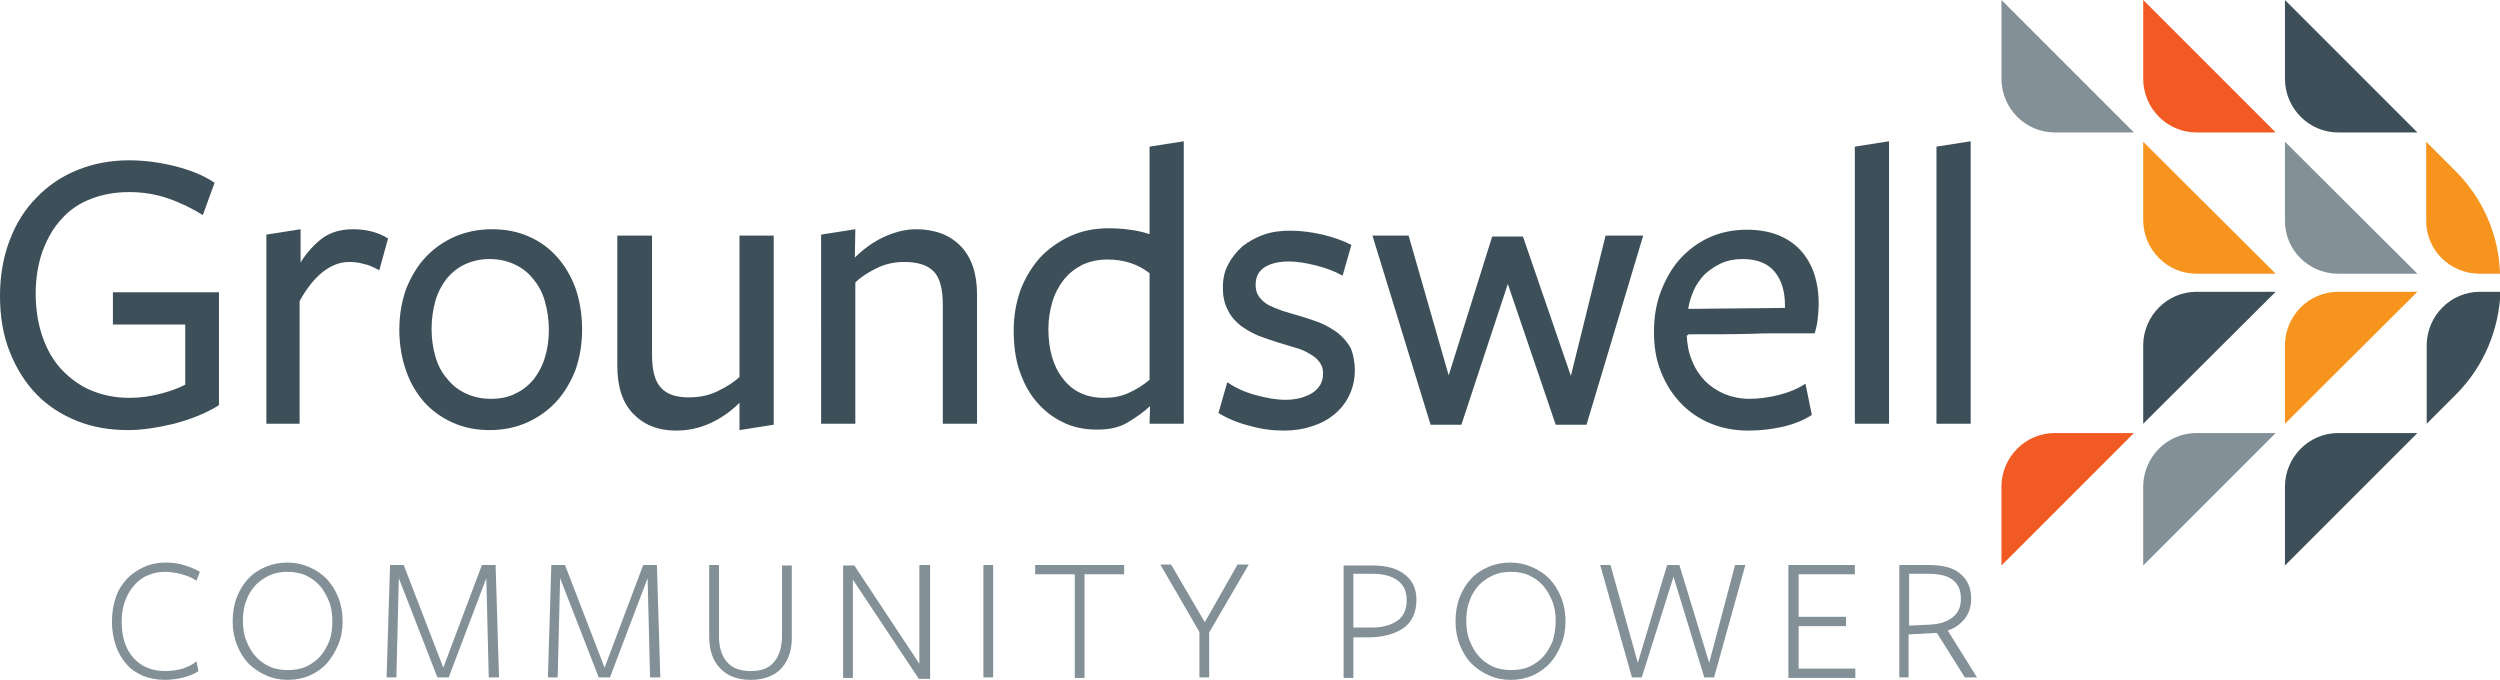 <?xml version="1.0" encoding="utf-8"?>
<!-- Generator: Adobe Illustrator 23.0.4, SVG Export Plug-In . SVG Version: 6.00 Build 0)  -->
<svg version="1.1" xmlns="http://www.w3.org/2000/svg" xmlns:xlink="http://www.w3.org/1999/xlink" x="0px" y="0px"
	 viewBox="0 0 511.5 139.1" style="enable-background:new 0 0 511.5 139.1;" xml:space="preserve">
<style type="text/css">
	.st0{fill:#839097;}
	.st1{fill:#F15A22;}
	.st2{fill:#3D505A;}
	.st3{fill:#F7941D;}
</style>
<path id="arrows-grey-light" class="st0" d="M409.5,0l27.1,27.1h-16.2c-6,0-10.8-4.9-10.9-10.8V0z M467.5,45.2
	c0,6,4.9,10.8,10.9,10.8h16.2L467.5,29V45.2z M438.5,115.7l27.1-27.1h-16.2c-6,0-10.8,4.9-10.9,10.8V115.7z"/>
<g id="arrows-red">
	<path class="st1" d="M438.5,0l27.1,27.1h-16.2c-6,0-10.8-4.9-10.9-10.8V0z M409.5,115.7l27.1-27.1h-16.2c-6,0-10.8,4.9-10.9,10.8
		V115.7z"/>
</g>
<path id="arrows-grey" class="st2" d="M467.5,0l27.1,27.1h-16.2c-6,0-10.8-4.9-10.9-10.8L467.5,0z M467.5,115.7l27.1-27.1h-16.2
	c-6,0-10.8,4.9-10.9,10.8L467.5,115.7z M438.5,86.7l27.1-27h-16.2c-6,0-10.8,4.9-10.9,10.8L438.5,86.7z M502.5,80.7
	c5.8-5.8,8.8-13.4,9.1-21h-4.2c-6,0-10.8,4.9-10.9,10.8v16.2L502.5,80.7z"/>
<g id="arrows-orange">
	<path class="st3" d="M438.5,29L465.6,56h-16.2c-6,0-10.8-4.9-10.9-10.8L438.5,29z M467.5,86.7l27.1-27h-16.2
		c-6,0-10.8,4.9-10.9,10.8V86.7z M511.5,56c-0.2-7.6-3.3-15.2-9.1-21l-6-6v16.2c0,6,4.9,10.8,10.9,10.8H511.5z"/>
</g>
<path id="groundswell" class="st2" d="M35.6,86.7c-3.4,0.8-6.5,1.3-9.3,1.3c-3.9,0-7.4-0.6-10.6-1.9c-3.2-1.3-6-3.1-8.3-5.5
	c-2.3-2.4-4.1-5.3-5.4-8.6C0.6,68.5,0,64.7,0,60.5c0-4.2,0.7-8,2-11.4c1.3-3.4,3.1-6.3,5.5-8.7c2.3-2.4,5.1-4.3,8.3-5.6
	c3.2-1.3,6.7-2,10.6-2c3.1,0,6.2,0.4,9.4,1.2c3.2,0.8,5.9,1.9,8.1,3.4l-2.4,6.6c-2.1-1.3-4.5-2.5-7.1-3.4c-2.6-0.9-5.3-1.3-8-1.3
	c-2.9,0-5.5,0.5-7.8,1.4c-2.4,0.9-4.4,2.3-6,4.1c-1.7,1.8-2.9,4-3.9,6.6c-0.9,2.6-1.4,5.5-1.4,8.7c0,3.2,0.5,6.2,1.4,8.8
	c0.9,2.6,2.2,4.9,3.9,6.7c1.7,1.8,3.7,3.3,6.1,4.3c2.4,1,5,1.5,7.8,1.5c2.2,0,4.2-0.3,6.2-0.8c1.9-0.5,3.7-1.1,5.2-1.9V66.4H23.1
	v-6.6h21.7v23.1C42.1,84.6,39,85.8,35.6,86.7z M61.5,86.7h-7V48l7-1.1v6.8c1.3-2.1,2.9-3.8,4.5-5c1.7-1.2,3.8-1.8,6.2-1.8
	c2.7,0,5.2,0.6,7.2,1.9l-1.8,6.5c-1.1-0.6-2.1-1.1-3.2-1.3c-1-0.3-2-0.4-3-0.4c-1.9,0-3.6,0.7-5.3,2c-1.7,1.3-3.3,3.3-4.8,6V86.7z
	 M119.1,67.4c0,3.1-0.5,5.9-1.4,8.4c-1,2.5-2.3,4.7-4,6.5c-1.7,1.8-3.7,3.2-6,4.2c-2.3,1-4.8,1.5-7.5,1.5c-2.7,0-5.3-0.5-7.5-1.5
	c-2.3-1-4.2-2.4-5.8-4.1c-1.6-1.8-2.9-3.9-3.8-6.5c-0.9-2.5-1.4-5.4-1.4-8.4c0-3.1,0.5-5.9,1.4-8.4c1-2.5,2.3-4.7,4-6.5
	c1.7-1.8,3.7-3.2,6-4.2c2.3-1,4.9-1.5,7.6-1.5c2.7,0,5.3,0.5,7.5,1.5c2.3,1,4.2,2.4,5.8,4.2c1.6,1.8,2.9,4,3.8,6.5
	C118.6,61.5,119.1,64.3,119.1,67.4z M112.3,67.5c0-2.1-0.3-4-0.8-5.8c-0.5-1.8-1.3-3.3-2.4-4.6c-1-1.3-2.3-2.3-3.8-3
	c-1.5-0.7-3.2-1.1-5.1-1.1c-1.9,0-3.6,0.4-5.1,1.1c-1.5,0.7-2.7,1.7-3.7,2.9c-1,1.3-1.8,2.8-2.3,4.5c-0.5,1.8-0.8,3.7-0.8,5.8
	c0,2.1,0.3,4,0.8,5.7c0.5,1.7,1.3,3.3,2.4,4.5c1,1.3,2.3,2.3,3.8,3c1.5,0.7,3.2,1.1,5.1,1.1c1.9,0,3.6-0.3,5.1-1.1
	c1.5-0.7,2.7-1.7,3.7-2.9c1-1.3,1.8-2.8,2.3-4.5C112,71.5,112.3,69.6,112.3,67.5z M133.4,48.2v24.2c0,3.4,0.6,5.7,1.9,7
	c1.2,1.3,3.1,1.9,5.6,1.9c2.2,0,4.2-0.4,6-1.3c1.8-0.9,3.3-1.8,4.4-2.9V48.2h7v38.7l-7,1.1v-5.6c-1.8,1.8-3.8,3.2-6,4.2
	c-2.2,1-4.5,1.5-7,1.5c-3.7,0-6.6-1.2-8.8-3.5c-2.2-2.3-3.2-5.6-3.2-9.8V48.2H133.4z M192.9,86.7V62.5c0-3.4-0.6-5.7-1.9-7
	c-1.3-1.3-3.3-1.9-6-1.9c-2,0-3.9,0.4-5.7,1.3c-1.8,0.9-3.2,1.8-4.3,2.9v28.9h-7V48l7-1.1l-0.1,5.8c1.8-1.8,3.8-3.2,5.9-4.2
	c2.2-1,4.4-1.6,6.6-1.6c3.9,0,7,1.2,9.2,3.5c2.2,2.3,3.3,5.6,3.3,9.8v26.5H192.9z M235.2,30l7-1.1v57.8h-7l0.1-3.6
	c-1.4,1.3-3,2.4-4.7,3.4c-1.7,1-3.8,1.4-6.1,1.4c-2.7,0-5.1-0.5-7.2-1.6c-2.1-1-3.9-2.5-5.4-4.3c-1.5-1.8-2.6-4-3.4-6.4
	c-0.8-2.5-1.1-5.2-1.1-8.1c0-2.9,0.5-5.6,1.4-8.2c1-2.5,2.3-4.7,4-6.6c1.7-1.8,3.8-3.3,6.2-4.4c2.4-1.1,5-1.6,7.9-1.6
	c1.4,0,2.8,0.1,4.3,0.3c1.5,0.2,2.8,0.5,4,0.9V30z M226.6,53.1c-2,0-3.7,0.4-5.2,1.1c-1.5,0.8-2.8,1.8-3.8,3.1
	c-1,1.3-1.8,2.8-2.3,4.5c-0.5,1.7-0.8,3.6-0.8,5.5c0,4.2,1,7.7,3,10.2c2,2.6,4.8,3.9,8.4,3.9c1.8,0,3.5-0.3,5-1
	c1.6-0.7,3-1.6,4.3-2.7V55.9C232.9,54.1,230.1,53.1,226.6,53.1z M277.2,75.8c0,1.8-0.4,3.5-1.1,5c-0.7,1.5-1.7,2.8-3,3.9
	c-1.3,1.1-2.8,1.9-4.6,2.5c-1.8,0.6-3.7,0.9-5.8,0.9c-2.4,0-4.7-0.3-7.1-1c-2.4-0.6-4.5-1.5-6.3-2.6l1.8-6.3c1.6,1.1,3.5,2,5.7,2.6
	c2.2,0.6,4.2,1,6.2,1c2.2,0,4-0.5,5.5-1.4c1.5-1,2.2-2.3,2.2-4c0-1-0.3-1.8-0.8-2.4c-0.5-0.7-1.2-1.2-2.1-1.7
	c-0.8-0.5-1.8-0.9-2.9-1.2c-1.1-0.3-2.2-0.7-3.3-1c-1.3-0.4-2.7-0.9-4.1-1.4c-1.4-0.6-2.6-1.3-3.7-2.1c-1.1-0.9-2-1.9-2.6-3.2
	c-0.7-1.3-1-2.8-1-4.5c0-1.8,0.3-3.4,1.1-4.8c0.7-1.4,1.7-2.6,2.9-3.7c1.3-1,2.7-1.8,4.4-2.4c1.7-0.6,3.5-0.8,5.4-0.8
	c2.2,0,4.4,0.3,6.6,0.8c2.1,0.5,4.1,1.2,5.9,2.1l-1.8,6.3c-1.6-0.9-3.5-1.6-5.5-2.1c-2-0.5-3.9-0.8-5.5-0.8c-2.1,0-3.7,0.4-5,1.2
	c-1.2,0.8-1.8,2-1.8,3.6c0,0.9,0.2,1.7,0.7,2.4c0.5,0.7,1.1,1.2,1.9,1.7c0.8,0.4,1.8,0.8,2.9,1.2c1.1,0.3,2.2,0.7,3.4,1
	c1.4,0.4,2.8,0.9,4.2,1.4c1.4,0.6,2.6,1.3,3.7,2.1c1.1,0.9,2,1.9,2.7,3.2C276.8,72.3,277.2,73.9,277.2,75.8z M292.7,86.9l-11.9-38.7
	h7.4l8.2,28.6l8.9-28.4h6.3l9.8,28.5l7.1-28.7h7.7l-11.6,38.7h-6.3l-9.8-28.8L299,86.9H292.7z M345.1,68.6c0.1,1.9,0.4,3.6,1.1,5.2
	c0.6,1.6,1.5,2.9,2.6,4.1c1.1,1.1,2.4,2,4,2.7c1.5,0.6,3.2,1,5.1,1c2,0,4-0.3,6.1-0.8c2-0.5,3.9-1.3,5.4-2.3l1.3,6.4
	c-1.7,1.1-3.7,1.9-5.9,2.4c-2.2,0.5-4.6,0.8-7,0.8c-2.9,0-5.6-0.5-7.9-1.5c-2.4-1-4.4-2.4-6.1-4.2c-1.7-1.8-3-3.9-4-6.4
	c-1-2.5-1.4-5.2-1.4-8.1c0-3.1,0.5-6,1.5-8.5c1-2.5,2.3-4.8,4-6.6c1.7-1.8,3.7-3.3,6-4.3c2.3-1,4.8-1.5,7.5-1.5
	c4.7,0,8.3,1.4,10.9,4.1c2.5,2.7,3.8,6.4,3.8,11c0,1.1-0.1,2.1-0.2,3.2c-0.1,1.1-0.4,2.1-0.6,2.9h-4c-1.2,0-2.6,0-4.2,0
	c-1.5,0-3.1,0-4.8,0.1c-3.8,0.1-8.1,0.1-12.9,0.1V68.6z M365.2,63v-0.6c0-2.8-0.7-5.1-2.1-6.8c-1.4-1.7-3.6-2.6-6.6-2.6
	c-1.6,0-3.1,0.3-4.4,0.9c-1.3,0.6-2.4,1.4-3.4,2.3c-0.9,1-1.7,2.1-2.2,3.3c-0.5,1.2-0.9,2.4-1.1,3.7L365.2,63z M379.5,86.7V30l7-1.1
	v57.8H379.5z M396.2,86.7V30l7-1.1v57.8H396.2z"/>
<path id="community-power" class="st0" d="M40.2,118.8c-0.9-0.6-1.9-1-3-1.3c-1.1-0.3-2.2-0.5-3.4-0.5c-1.3,0-2.4,0.2-3.5,0.7
	c-1.1,0.4-2,1.1-2.8,2c-0.8,0.9-1.4,1.9-1.9,3.2c-0.5,1.3-0.7,2.7-0.7,4.3c0,3.2,0.8,5.6,2.4,7.4c1.6,1.8,3.8,2.7,6.5,2.7
	c1.3,0,2.5-0.2,3.6-0.5c1.1-0.4,2-0.8,2.8-1.5l0.4,2c-0.8,0.6-1.9,1-3,1.3c-1.2,0.3-2.5,0.5-3.8,0.5c-1.7,0-3.2-0.3-4.5-0.8
	c-1.3-0.6-2.5-1.3-3.4-2.4c-0.9-1-1.7-2.3-2.2-3.8c-0.5-1.5-0.8-3.1-0.8-4.9c0-1.8,0.3-3.5,0.8-5c0.5-1.5,1.3-2.7,2.3-3.8
	c1-1,2.1-1.8,3.5-2.4c1.3-0.6,2.8-0.9,4.4-0.9c1.5,0,2.8,0.2,4,0.6c1.2,0.4,2.2,0.8,3,1.3L40.2,118.8z M70.1,127.1
	c0,1.8-0.3,3.4-0.9,4.8c-0.6,1.5-1.4,2.7-2.3,3.8c-1,1.1-2.2,1.9-3.5,2.5c-1.4,0.6-2.9,0.9-4.5,0.9c-1.6,0-3.1-0.3-4.4-0.9
	c-1.4-0.6-2.6-1.4-3.6-2.4c-1-1-1.8-2.3-2.4-3.8c-0.6-1.5-0.9-3.1-0.9-4.9c0-1.8,0.3-3.4,0.8-4.8c0.6-1.5,1.3-2.7,2.3-3.8
	c1-1.1,2.2-1.9,3.6-2.5c1.4-0.6,2.9-0.9,4.5-0.9c1.6,0,3,0.3,4.4,0.9c1.4,0.6,2.6,1.4,3.6,2.4c1,1.1,1.8,2.3,2.4,3.8
	C69.8,123.7,70.1,125.3,70.1,127.1z M68,127.1c0-1.5-0.2-2.9-0.7-4.1c-0.5-1.2-1.1-2.3-1.9-3.2c-0.8-0.9-1.8-1.6-2.9-2.1
	c-1.1-0.5-2.4-0.7-3.7-0.7c-1.3,0-2.5,0.2-3.6,0.7c-1.1,0.5-2.1,1.2-2.9,2c-0.8,0.9-1.5,1.9-1.9,3.2c-0.5,1.2-0.7,2.6-0.7,4.1
	c0,1.5,0.2,2.9,0.7,4.1c0.5,1.3,1.1,2.3,1.9,3.2c0.8,0.9,1.8,1.6,2.9,2.1c1.1,0.5,2.4,0.7,3.7,0.7c1.3,0,2.6-0.2,3.7-0.7
	c1.1-0.5,2.1-1.2,2.9-2.1c0.8-0.9,1.4-2,1.9-3.2C67.8,130,68,128.6,68,127.1z M100,138.6l-0.5-20.3l-7.7,20.3h-2.3l-7.9-20.3
	l-0.5,20.3h-2l0.7-23h2.8l8.1,21l7.9-21h2.8l0.7,23H100z M133,138.6l-0.5-20.3l-7.7,20.3h-2.3l-7.9-20.3l-0.5,20.3h-2l0.7-23h2.8
	l8.1,21l7.9-21h2.8l0.7,23H133z M160,136.6c-1.4,1.6-3.6,2.5-6.4,2.5c-2.7,0-4.8-0.8-6.3-2.4c-1.5-1.6-2.2-3.7-2.2-6.5v-14.6h2v14.5
	c0,2.2,0.5,4,1.6,5.3c1.1,1.3,2.7,1.9,4.9,1.9c2.2,0,3.8-0.6,4.8-1.9c1.1-1.3,1.6-3.1,1.6-5.4v-14.3h2v14.3
	C162.1,132.7,161.4,135,160,136.6z M188.3,115.6h2v23.3h-2.3l-13.5-20.3v20.1h-2v-23h2.3l13.3,20.1V115.6z M201.2,138.6v-23h2v23
	H201.2z M221.9,117.5v21.2h-2v-21.2h-8.1v-1.9H230v1.9H221.9z M247.4,129.4v9.2h-2v-9.3l-8-13.8h2.2l6.9,11.8l6.7-11.8h2.3
	L247.4,129.4z M289.8,122.7c0,2.5-0.8,4.4-2.5,5.7c-1.7,1.2-3.9,1.9-6.8,2l-3.6,0v8.3h-2v-23h6c3,0,5.2,0.7,6.7,2
	C289.1,118.9,289.8,120.6,289.8,122.7z M287.8,122.7c0-1.7-0.6-3-1.8-3.9c-1.2-0.9-2.9-1.4-5.1-1.4h-4v11h3.7c2.3,0,4-0.5,5.3-1.4
	C287.2,126.1,287.8,124.7,287.8,122.7z M320.3,127.1c0,1.8-0.3,3.4-0.9,4.8c-0.6,1.5-1.3,2.7-2.3,3.8c-1,1.1-2.2,1.9-3.5,2.5
	c-1.4,0.6-2.9,0.9-4.5,0.9c-1.6,0-3.1-0.3-4.4-0.9c-1.4-0.6-2.6-1.4-3.6-2.4c-1-1-1.8-2.3-2.4-3.8c-0.6-1.5-0.9-3.1-0.9-4.9
	c0-1.8,0.3-3.4,0.8-4.8c0.6-1.5,1.3-2.7,2.3-3.8c1-1.1,2.2-1.9,3.6-2.5c1.4-0.6,2.9-0.9,4.5-0.9c1.6,0,3,0.3,4.4,0.9
	c1.4,0.6,2.6,1.4,3.6,2.4c1,1.1,1.8,2.3,2.4,3.8C320,123.7,320.3,125.3,320.3,127.1z M318.3,127.1c0-1.5-0.2-2.9-0.7-4.1
	c-0.5-1.2-1.1-2.3-1.9-3.2c-0.8-0.9-1.8-1.6-2.9-2.1c-1.1-0.5-2.4-0.7-3.7-0.7c-1.3,0-2.5,0.2-3.6,0.7c-1.1,0.5-2.1,1.2-2.9,2
	c-0.8,0.9-1.5,1.9-1.9,3.2c-0.5,1.2-0.7,2.6-0.7,4.1c0,1.5,0.2,2.9,0.7,4.1c0.5,1.3,1.1,2.3,1.9,3.2c0.8,0.9,1.8,1.6,2.9,2.1
	c1.1,0.5,2.4,0.7,3.7,0.7c1.3,0,2.6-0.2,3.7-0.7c1.1-0.5,2.1-1.2,2.9-2.1c0.8-0.9,1.4-2,1.9-3.2C318,130,318.3,128.6,318.3,127.1z
	 M335.9,138.6h-2l-6.5-23h2.1l5.6,20l6-20h2.5l6.1,20l5.3-20h2.1l-6.4,23h-2l-6.3-20.6L335.9,138.6z M365.9,138.6v-23h13.6v1.9H368
	v8.7h9.7v1.9H368v8.7h11.6v1.9H365.9z M390.6,138.6h-2v-23h6c3,0,5.2,0.6,6.6,1.9c1.4,1.2,2.1,2.9,2.1,5c0,1.7-0.5,3.1-1.4,4.2
	c-0.9,1.1-2.1,1.9-3.4,2.3l6,9.6H402l-5.7-9.1l-5.8,0.3V138.6z M394.9,127.8c1.9-0.1,3.5-0.6,4.6-1.5c1.2-0.9,1.7-2.2,1.7-3.8
	c0-1.7-0.5-2.9-1.6-3.8c-1.1-0.9-2.8-1.3-5.1-1.3h-3.9V128L394.9,127.8z"/>
</svg>
